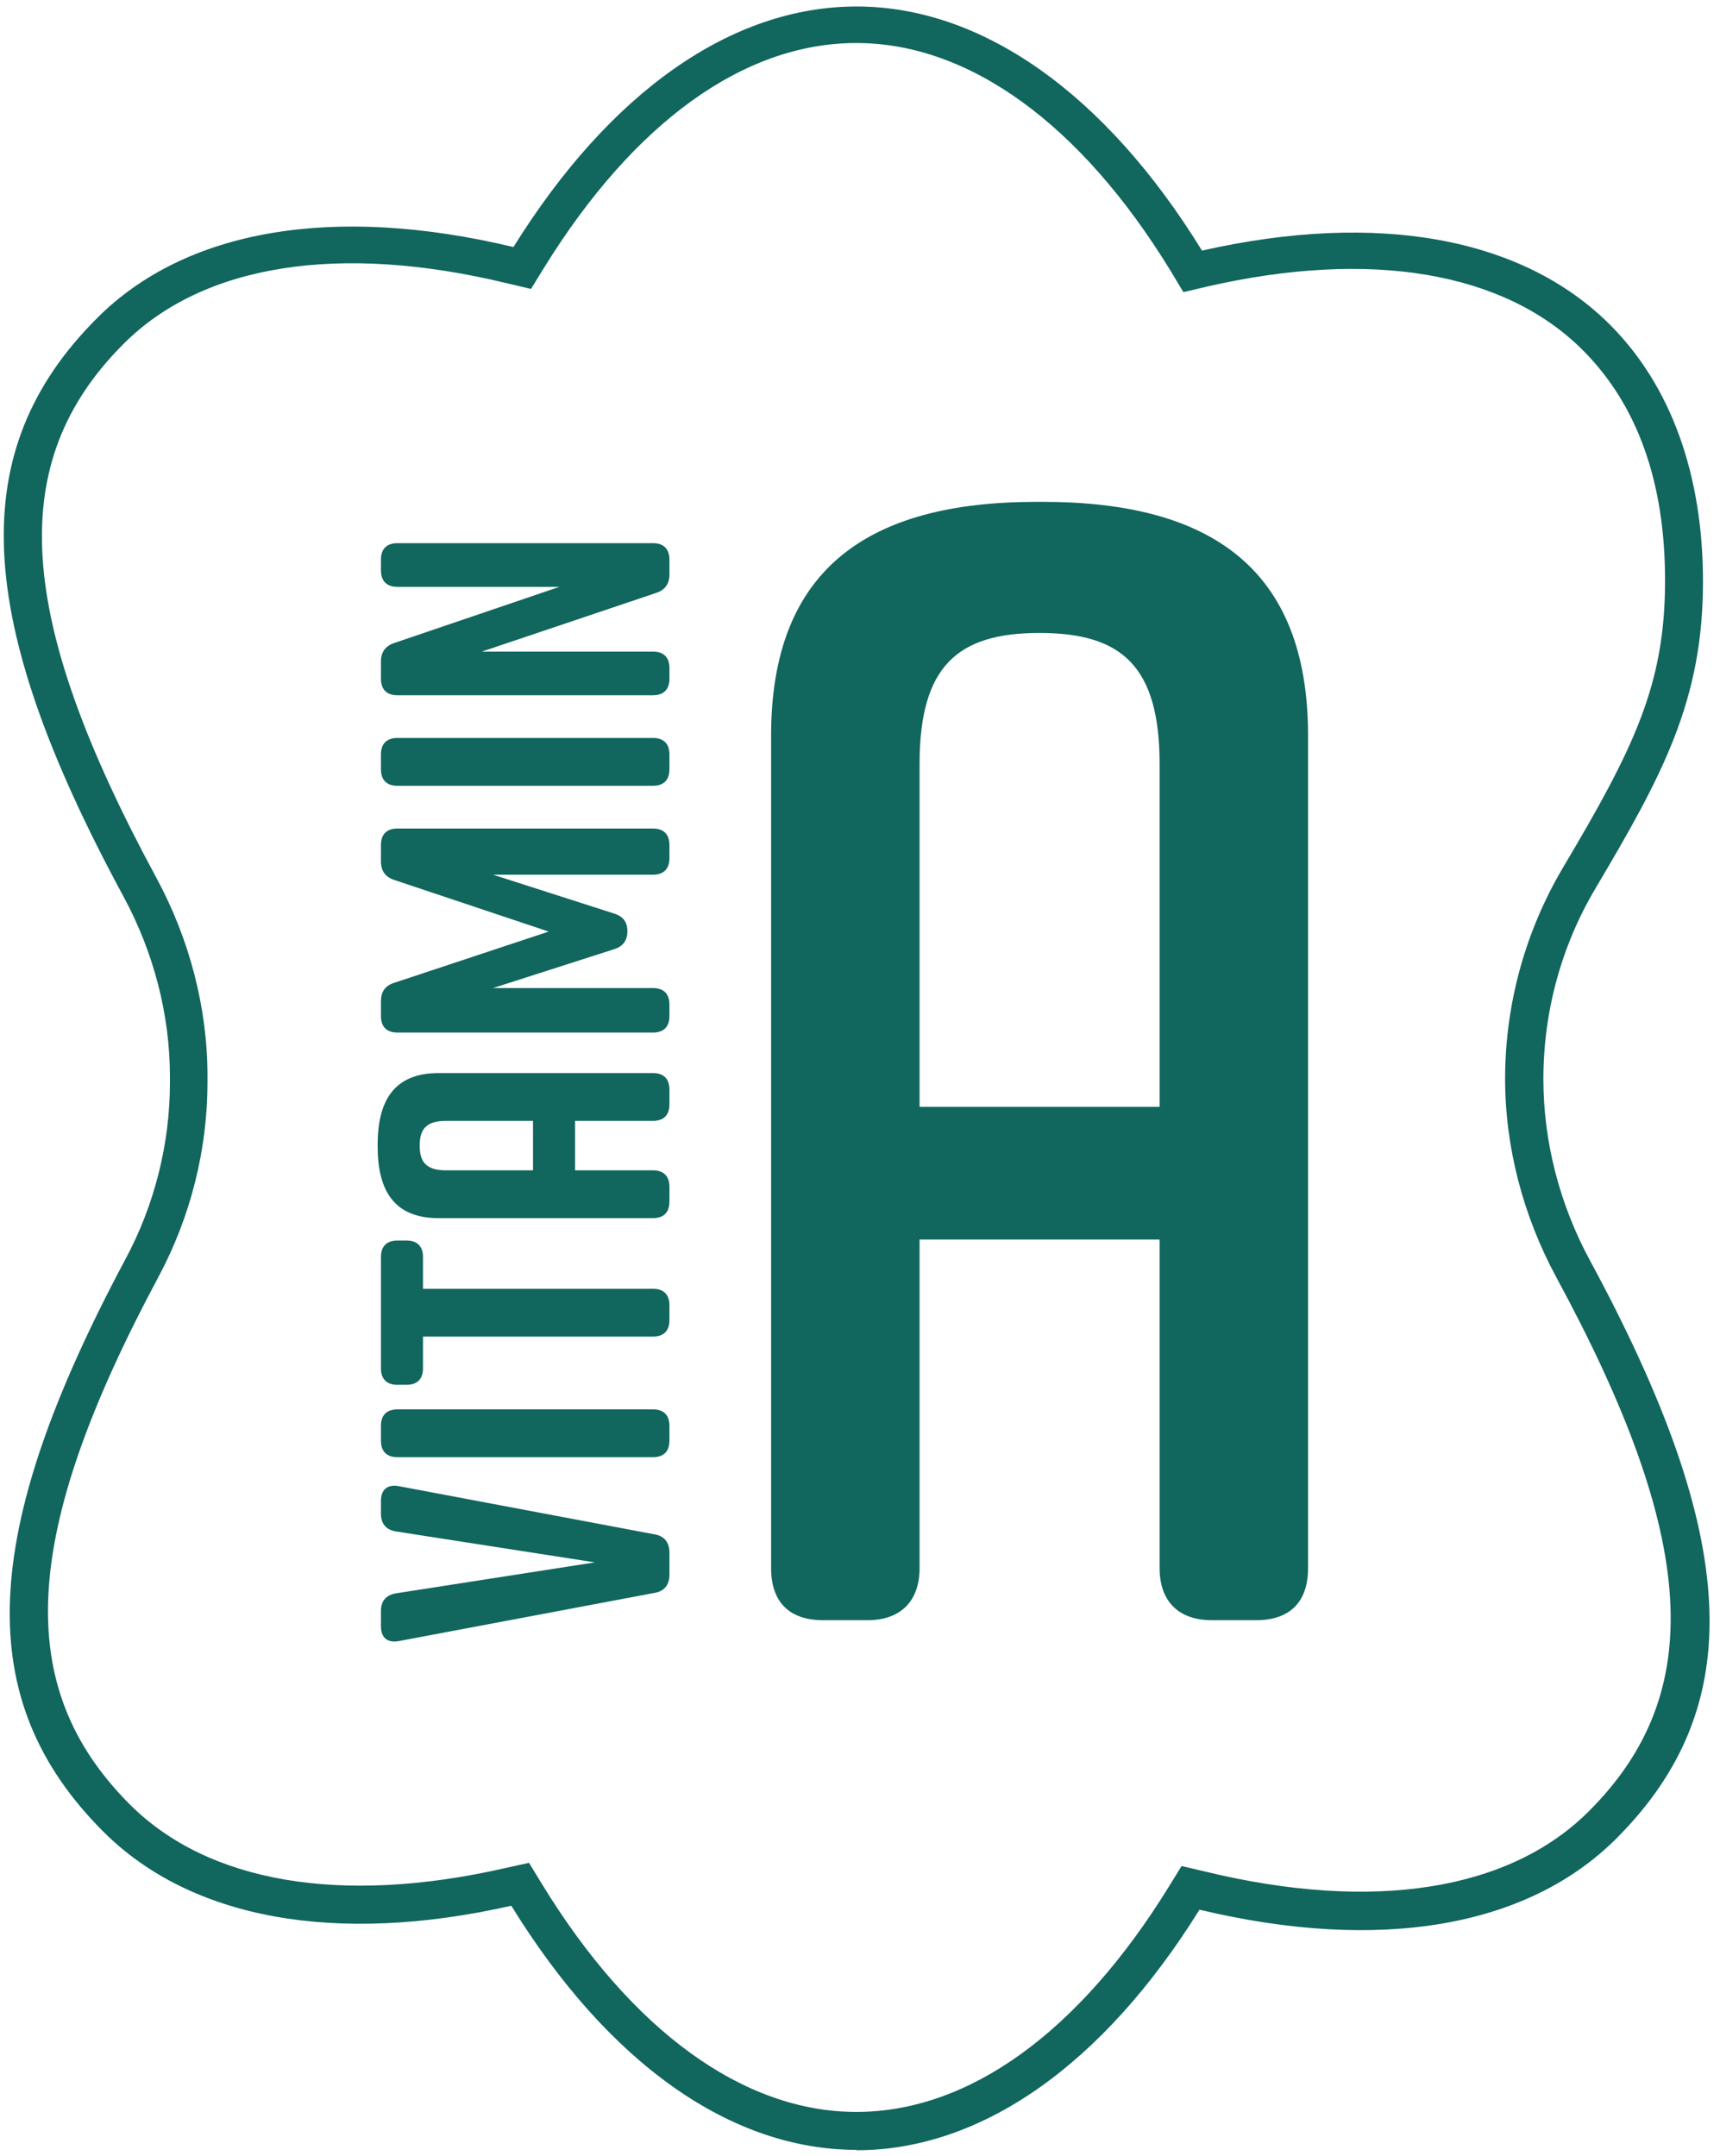 <svg width="79" height="99" viewBox="0 0 79 99" fill="none" xmlns="http://www.w3.org/2000/svg">
<path d="M24.307 85.555L24.899 86.525C29.024 93.264 34.153 96.979 39.33 96.979C44.508 96.979 49.554 93.314 53.663 86.673L54.271 85.687L55.389 85.95C63.081 87.807 69.343 86.821 72.992 83.156C78.416 77.731 77.973 70.631 71.48 58.649C69.952 55.822 69.13 52.666 69.13 49.543C69.13 46.124 70.05 42.787 71.776 39.861C75.047 34.355 76.477 31.446 76.477 26.663C76.477 22.143 75.211 18.593 72.697 16.078C69.097 12.478 62.966 11.443 55.471 13.152L54.353 13.415L53.761 12.429C49.636 5.69 44.508 1.975 39.33 1.975C34.153 1.975 29.107 5.64 24.997 12.281L24.389 13.267L23.271 13.004C15.579 11.147 9.317 12.133 5.668 15.798C0.244 21.222 0.688 28.306 7.18 40.305C8.709 43.132 9.53 46.288 9.53 49.411V49.691C9.53 52.781 8.758 55.871 7.279 58.632C0.95 70.45 0.572 77.469 5.964 82.86C9.563 86.459 15.678 87.495 23.189 85.785L24.307 85.539V85.555ZM39.346 98.721C33.561 98.721 27.939 94.743 23.485 87.511C15.415 89.336 8.758 88.12 4.747 84.109C-1.285 78.077 -0.989 70.466 5.75 57.843C7.098 55.345 7.805 52.518 7.805 49.724V49.444C7.805 46.6 7.065 43.74 5.668 41.16C-1.252 28.372 -1.614 20.68 4.452 14.615C8.528 10.522 15.332 9.371 23.584 11.344C28.022 4.21 33.61 0.298 39.346 0.298C45.083 0.298 50.754 4.276 55.208 11.508C63.278 9.684 69.935 10.9 73.946 14.911C76.74 17.705 78.219 21.781 78.219 26.712C78.219 32.186 76.345 35.621 73.288 40.782C71.71 43.428 70.888 46.469 70.888 49.543C70.888 52.419 71.628 55.295 73.025 57.876C79.945 70.664 80.307 78.356 74.242 84.421C70.149 88.514 63.361 89.665 55.093 87.692C50.655 94.826 45.066 98.738 39.346 98.738" fill="#11665E"/>
<path d="M17.497 68.924C17.497 68.413 17.781 68.148 18.311 68.243L30.065 70.457C30.52 70.533 30.747 70.836 30.747 71.29L30.747 72.312C30.747 72.766 30.52 73.069 30.065 73.145L18.311 75.359C17.781 75.454 17.497 75.189 17.497 74.678L17.497 73.978C17.497 73.523 17.724 73.24 18.198 73.164L27.321 71.744L18.198 70.325C17.724 70.249 17.497 69.965 17.497 69.511L17.497 68.924ZM29.989 64.718C30.482 64.718 30.747 64.983 30.747 65.475L30.747 66.157C30.747 66.649 30.482 66.914 29.989 66.914L18.255 66.914C17.762 66.914 17.497 66.649 17.497 66.157L17.497 65.475C17.497 64.983 17.762 64.718 18.255 64.718L29.989 64.718ZM17.497 57.722C17.497 57.23 17.762 56.965 18.255 56.965L18.671 56.965C19.163 56.965 19.428 57.23 19.428 57.722L19.428 59.18L29.989 59.18C30.482 59.18 30.747 59.445 30.747 59.937L30.747 60.618C30.747 61.11 30.482 61.375 29.989 61.375L19.428 61.375L19.428 62.833C19.428 63.325 19.163 63.59 18.671 63.59L18.255 63.59C17.762 63.59 17.497 63.325 17.497 62.833L17.497 57.722ZM17.346 52.568C17.346 50.562 18.084 49.275 20.147 49.275L29.989 49.275C30.482 49.275 30.747 49.54 30.747 50.032L30.747 50.713C30.747 51.205 30.482 51.47 29.989 51.47L26.412 51.47L26.412 53.742L29.989 53.742C30.482 53.742 30.747 54.007 30.747 54.499L30.747 55.18C30.747 55.672 30.482 55.937 29.989 55.937L20.147 55.937C18.084 55.937 17.346 54.65 17.346 52.644L17.346 52.568ZM24.482 53.742L24.482 51.47L20.488 51.47C19.541 51.47 19.277 51.887 19.277 52.606C19.277 53.325 19.541 53.742 20.488 53.742L24.482 53.742ZM22.646 40.166L28.191 41.945C28.627 42.078 28.816 42.343 28.816 42.759C28.816 43.176 28.627 43.459 28.191 43.592L22.646 45.371L29.989 45.371C30.482 45.371 30.747 45.636 30.747 46.128L30.747 46.658C30.747 47.15 30.482 47.415 29.989 47.415L18.255 47.415C17.762 47.415 17.497 47.15 17.497 46.658L17.497 45.977C17.497 45.541 17.687 45.258 18.122 45.125L25.201 42.778L18.122 40.412C17.706 40.28 17.497 39.996 17.497 39.56L17.497 38.803C17.497 38.311 17.762 38.046 18.255 38.046L29.989 38.046C30.482 38.046 30.747 38.311 30.747 38.803L30.747 39.409C30.747 39.901 30.482 40.166 29.989 40.166L22.646 40.166ZM29.989 33.887C30.482 33.887 30.747 34.152 30.747 34.645L30.747 35.326C30.747 35.818 30.482 36.083 29.989 36.083L18.255 36.083C17.762 36.083 17.497 35.818 17.497 35.326L17.497 34.645C17.497 34.152 17.762 33.887 18.255 33.887L29.989 33.887ZM29.989 29.92C30.482 29.92 30.747 30.184 30.747 30.677L30.747 31.169C30.747 31.661 30.482 31.926 29.989 31.926L18.255 31.926C17.762 31.926 17.497 31.661 17.497 31.169L17.497 30.374C17.497 29.939 17.706 29.655 18.122 29.522L25.693 26.948L18.255 26.948C17.762 26.948 17.497 26.683 17.497 26.191L17.497 25.699C17.497 25.207 17.762 24.942 18.255 24.942L29.989 24.942C30.482 24.942 30.747 25.207 30.747 25.699L30.747 26.38C30.747 26.816 30.538 27.099 30.122 27.232L22.135 29.92L29.989 29.92Z" fill="#11665E"/>
<path d="M47.893 23.045H47.603C39.915 23.045 35.417 26.091 35.417 33.78V72.006C35.417 73.529 36.215 74.399 37.811 74.399H39.842C41.365 74.399 42.236 73.529 42.236 72.006V56.919H53.261V72.006C53.261 73.529 54.131 74.399 55.655 74.399H57.686C59.281 74.399 60.079 73.529 60.079 72.006V33.78C60.079 26.091 55.582 23.045 47.893 23.045ZM42.236 50.826V35.086C42.236 30.588 43.977 29.065 47.748 29.065C51.52 29.065 53.261 30.588 53.261 35.086V50.826H42.236Z" fill="#11665E"/>
</svg>
